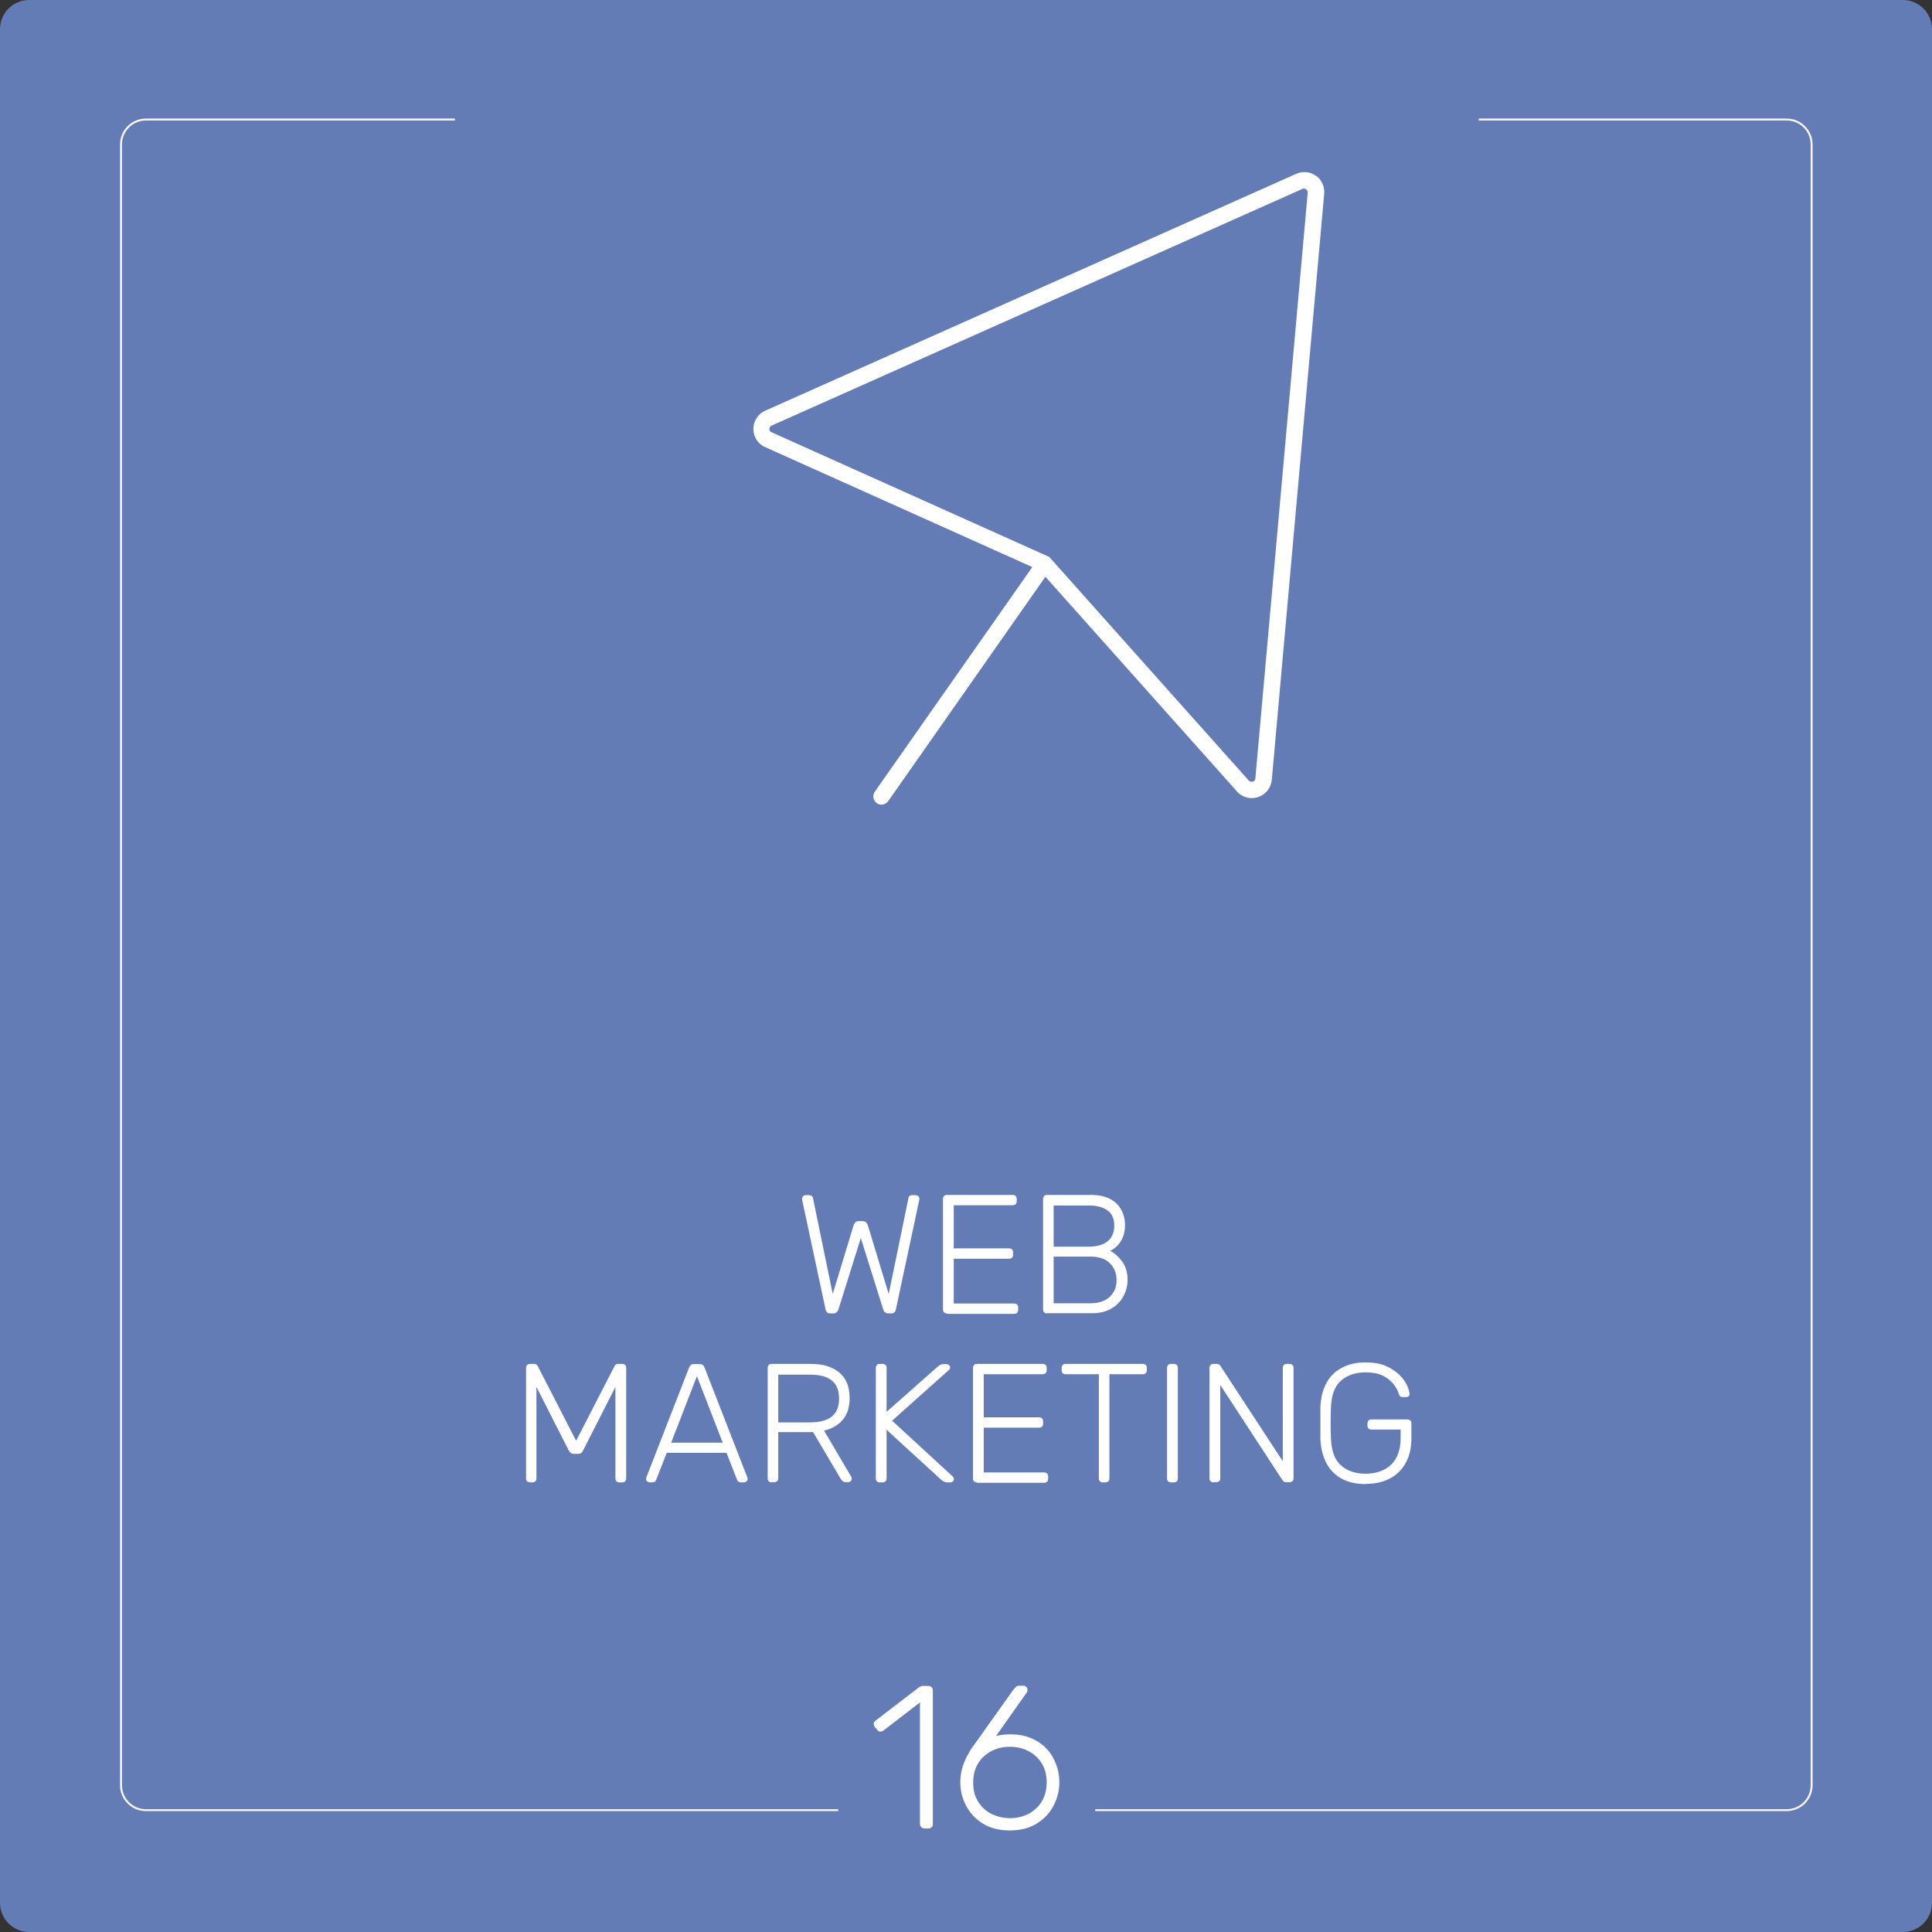 <svg width="500" height="500" viewBox="0 0 500 500" fill="none" xmlns="http://www.w3.org/2000/svg">
<rect x="0" y="0" width="500" height="500" fill="#333333" stroke="none"/>
<g clip-path="url(#clip0_166_292)">
<path d="M492.457 0H7.543C3.377 0 0 3.377 0 7.543V492.457C0 496.623 3.377 500 7.543 500H492.457C496.623 500 500 496.623 500 492.457V7.543C500 3.377 496.623 0 492.457 0Z" fill="#647CB5"/>
<path d="M462.396 30.936H37.768C34.206 30.936 31.318 33.823 31.318 37.385V462.013C31.318 465.575 34.206 468.463 37.768 468.463H462.396C465.958 468.463 468.846 465.575 468.846 462.013V37.385C468.846 33.823 465.958 30.936 462.396 30.936Z" stroke="#FBF7F2" stroke-width="0.5" stroke-miterlimit="10"/>
<path d="M382.707 21.207H117.731V41.43H382.707V21.207Z" fill="#647CB5"/>
<path d="M283.45 456.876H216.933V477.099H283.45V456.876Z" fill="#647CB5"/>
<path d="M239.233 473.164C238.905 473.164 238.577 473.055 238.413 472.836C238.194 472.617 238.085 472.344 238.085 472.016V440.588L228.629 447.858C228.356 448.076 228.083 448.131 227.755 448.131C227.482 448.131 227.208 447.912 226.99 447.639L226.389 446.929C226.17 446.655 226.115 446.382 226.115 446.054C226.115 445.726 226.334 445.508 226.607 445.289L237.866 436.653C237.866 436.653 238.358 436.38 238.577 436.325C238.796 436.325 239.014 436.325 239.288 436.325H240.271C240.599 436.325 240.927 436.434 241.091 436.653C241.31 436.872 241.419 437.145 241.419 437.473V472.071C241.419 472.399 241.31 472.727 241.091 472.891C240.873 473.109 240.599 473.219 240.271 473.219H239.288L239.233 473.164Z" fill="white"/>
<path d="M261.369 473.71C258.581 473.71 256.176 473.109 254.318 471.907C252.405 470.704 250.984 469.174 250 467.261C249.016 465.348 248.524 463.38 248.524 461.249C248.524 460.21 248.634 459.226 248.852 458.297C249.071 457.368 249.344 456.494 249.727 455.674C250.055 454.854 250.437 454.143 250.82 453.487C251.203 452.832 251.531 452.285 251.858 451.902L262.243 437.309C262.243 437.309 262.626 436.926 262.844 436.653C263.063 436.38 263.391 436.271 263.883 436.271H264.867C265.195 436.271 265.413 436.38 265.632 436.598C265.851 436.817 265.905 437.09 265.905 437.418C265.905 437.582 265.905 437.692 265.851 437.801C265.851 437.91 265.741 438.02 265.687 438.074L257.761 449.279C258.253 449.115 258.855 449.06 259.51 448.951C260.166 448.896 260.768 448.842 261.369 448.842C263.5 448.842 265.359 449.169 266.944 449.88C268.529 450.591 269.895 451.465 270.934 452.668C272.027 453.815 272.792 455.182 273.339 456.657C273.885 458.133 274.158 459.664 274.158 461.249C274.158 463.38 273.667 465.348 272.683 467.261C271.699 469.174 270.278 470.704 268.365 471.907C266.452 473.109 264.102 473.71 261.314 473.71H261.369ZM261.369 470.54C263.008 470.54 264.593 470.212 266.015 469.502C267.436 468.791 268.638 467.753 269.513 466.386C270.387 465.02 270.879 463.326 270.879 461.303C270.879 459.281 270.442 457.641 269.513 456.22C268.583 454.799 267.436 453.815 266.015 453.105C264.593 452.394 263.008 452.066 261.369 452.066C259.729 452.066 258.144 452.394 256.723 453.105C255.302 453.815 254.099 454.854 253.225 456.22C252.35 457.587 251.858 459.281 251.858 461.303C251.858 463.326 252.296 465.02 253.225 466.386C254.099 467.753 255.302 468.846 256.723 469.502C258.144 470.158 259.729 470.54 261.369 470.54Z" fill="white"/>
<path d="M214.91 339.911C214.582 339.911 214.309 339.856 214.091 339.692C213.872 339.528 213.763 339.255 213.653 338.872L207.641 310.724C207.641 310.724 207.641 310.505 207.586 310.396C207.586 310.287 207.586 310.232 207.586 310.177C207.586 309.959 207.696 309.74 207.86 309.576C208.024 309.412 208.242 309.303 208.461 309.303H209.39C209.937 309.303 210.265 309.521 210.374 309.959L215.512 334.882L220.923 317.064C220.923 317.064 221.141 316.572 221.36 316.353C221.579 316.135 221.852 316.026 222.234 316.026H223.218C223.601 316.026 223.929 316.135 224.147 316.353C224.366 316.572 224.475 316.791 224.585 317.064L229.996 334.882L235.133 309.959C235.243 309.521 235.516 309.303 236.117 309.303H237.046C237.046 309.303 237.484 309.412 237.648 309.576C237.812 309.74 237.921 309.959 237.921 310.177C237.921 310.177 237.921 310.287 237.921 310.396C237.921 310.505 237.921 310.614 237.866 310.724L231.854 338.872C231.745 339.255 231.635 339.528 231.417 339.692C231.198 339.856 230.98 339.911 230.597 339.911H229.941C229.613 339.911 229.285 339.801 229.067 339.637C228.848 339.473 228.684 339.2 228.575 338.872L222.781 320.398L216.987 338.872C216.878 339.2 216.714 339.473 216.495 339.637C216.277 339.801 216.004 339.911 215.621 339.911H214.965H214.91Z" fill="white"/>
<path d="M245.026 339.91C244.753 339.91 244.48 339.801 244.316 339.637C244.152 339.473 244.042 339.2 244.042 338.927V310.287C244.042 309.959 244.152 309.74 244.316 309.521C244.48 309.357 244.698 309.248 245.026 309.248H262.079C262.407 309.248 262.626 309.357 262.844 309.521C263.008 309.685 263.118 309.959 263.118 310.287V310.942C263.118 311.216 263.008 311.489 262.844 311.653C262.68 311.817 262.407 311.926 262.079 311.926H246.83V323.076H261.15C261.478 323.076 261.697 323.186 261.915 323.349C262.079 323.513 262.189 323.787 262.189 324.115V324.771C262.189 325.044 262.079 325.317 261.915 325.481C261.751 325.645 261.478 325.754 261.15 325.754H246.83V337.342H262.462C262.79 337.342 263.008 337.451 263.227 337.615C263.391 337.779 263.5 338.052 263.5 338.38V339.036C263.5 339.309 263.391 339.583 263.227 339.747C263.063 339.91 262.79 340.02 262.462 340.02H245.081L245.026 339.91Z" fill="white"/>
<path d="M270.934 339.91C270.66 339.91 270.387 339.801 270.223 339.637C270.059 339.473 269.95 339.2 269.95 338.927V310.287C269.95 309.959 270.059 309.74 270.223 309.521C270.387 309.357 270.606 309.248 270.934 309.248H282.357C284.379 309.248 286.073 309.631 287.385 310.341C288.697 311.052 289.626 312.036 290.227 313.183C290.829 314.331 291.157 315.643 291.157 317.064C291.157 318.321 290.938 319.414 290.555 320.289C290.173 321.163 289.681 321.874 289.08 322.475C288.478 323.022 287.877 323.459 287.331 323.732C288.478 324.333 289.517 325.262 290.446 326.52C291.375 327.831 291.812 329.362 291.812 331.22C291.812 332.696 291.484 334.062 290.774 335.374C290.118 336.686 289.08 337.779 287.713 338.599C286.347 339.419 284.707 339.856 282.685 339.856H270.988L270.934 339.91ZM272.683 322.639H281.756C283.887 322.639 285.527 322.147 286.675 321.218C287.822 320.234 288.369 318.922 288.369 317.173C288.369 315.424 287.822 314.167 286.675 313.293C285.527 312.418 283.887 311.981 281.756 311.981H272.683V322.639ZM272.683 337.287H282.193C284.324 337.287 286.019 336.74 287.221 335.593C288.424 334.445 288.97 333.024 288.97 331.275C288.97 329.526 288.369 328.05 287.221 326.902C286.019 325.754 284.379 325.208 282.193 325.208H272.683V337.287Z" fill="white"/>
<path d="M137.134 383.636C136.86 383.636 136.587 383.527 136.423 383.363C136.205 383.199 136.15 382.926 136.15 382.652V354.012C136.15 353.684 136.259 353.466 136.423 353.247C136.587 353.083 136.86 352.974 137.134 352.974H138.227C138.5 352.974 138.719 353.028 138.883 353.192C139.047 353.356 139.101 353.466 139.156 353.52L149.104 372.869L159.051 353.52C159.051 353.52 159.215 353.302 159.324 353.192C159.434 353.028 159.652 352.974 159.98 352.974H161.019C161.347 352.974 161.565 353.083 161.784 353.247C161.948 353.411 162.057 353.684 162.057 354.012V382.652C162.057 382.926 161.948 383.199 161.784 383.363C161.62 383.527 161.347 383.636 161.019 383.636H160.254C159.98 383.636 159.707 383.527 159.543 383.363C159.379 383.199 159.27 382.926 159.27 382.652V358.931L150.907 375.383C150.798 375.656 150.634 375.875 150.415 376.039C150.197 376.203 149.923 376.257 149.541 376.257H148.557C148.229 376.257 147.956 376.203 147.737 376.039C147.519 375.875 147.355 375.656 147.191 375.383L138.828 358.931V382.652C138.828 382.926 138.719 383.199 138.555 383.363C138.391 383.527 138.172 383.636 137.844 383.636H137.079H137.134Z" fill="white"/>
<path d="M168.069 383.636C168.069 383.636 167.632 383.527 167.468 383.363C167.304 383.199 167.195 382.98 167.195 382.762C167.195 382.598 167.195 382.434 167.304 382.27L178.345 353.903C178.454 353.63 178.618 353.411 178.782 353.247C178.946 353.083 179.219 353.028 179.602 353.028H181.078C181.406 353.028 181.679 353.083 181.897 353.247C182.061 353.411 182.225 353.63 182.335 353.903L193.375 382.27C193.375 382.27 193.485 382.598 193.485 382.762C193.485 382.98 193.375 383.199 193.211 383.363C193.047 383.527 192.829 383.636 192.61 383.636H191.736C191.462 383.636 191.244 383.581 191.08 383.418C190.916 383.254 190.807 383.144 190.752 382.98L188.019 375.984H172.551L169.818 382.98C169.818 382.98 169.709 383.254 169.545 383.418C169.381 383.581 169.162 383.636 168.889 383.636H168.015H168.069ZM173.644 373.361H187.035L180.367 356.144L173.699 373.361H173.644Z" fill="white"/>
<path d="M199.661 383.636C199.388 383.636 199.115 383.527 198.951 383.363C198.787 383.199 198.677 382.926 198.677 382.652V354.012C198.677 353.684 198.787 353.466 198.951 353.247C199.115 353.083 199.333 352.974 199.661 352.974H209.827C212.888 352.974 215.348 353.684 217.151 355.16C218.955 356.636 219.884 358.822 219.884 361.828C219.884 364.178 219.283 366.037 218.135 367.403C216.987 368.769 215.348 369.753 213.271 370.245L220.321 382.215C220.321 382.215 220.431 382.543 220.431 382.707C220.431 382.926 220.321 383.144 220.157 383.308C219.993 383.472 219.775 383.581 219.556 383.581H219.01C218.518 383.581 218.19 383.472 217.971 383.199C217.752 382.98 217.534 382.707 217.37 382.379L210.428 370.628H201.41V382.598C201.41 382.871 201.301 383.144 201.137 383.308C200.973 383.472 200.7 383.581 200.372 383.581H199.606L199.661 383.636ZM201.41 368.114H209.609C212.123 368.114 214.036 367.622 215.293 366.583C216.55 365.545 217.151 364.014 217.151 361.937C217.151 359.86 216.55 358.33 215.293 357.292C214.036 356.253 212.177 355.761 209.609 355.761H201.41V368.168V368.114Z" fill="white"/>
<path d="M227.645 383.636C227.372 383.636 227.099 383.527 226.935 383.363C226.771 383.199 226.662 382.926 226.662 382.652V354.012C226.662 353.684 226.771 353.466 226.935 353.247C227.099 353.083 227.318 352.974 227.645 352.974H228.411C228.739 352.974 228.957 353.083 229.176 353.247C229.394 353.411 229.449 353.684 229.449 354.012V365.381L242.676 353.684C242.676 353.684 243.004 353.466 243.223 353.302C243.496 353.138 243.824 353.028 244.316 353.028H245.026C245.026 353.028 245.464 353.138 245.628 353.302C245.791 353.466 245.901 353.684 245.901 353.903C245.901 354.121 245.846 354.34 245.682 354.449L230.87 367.676L246.611 382.16C246.611 382.16 246.885 382.543 246.885 382.762C246.885 382.98 246.775 383.199 246.611 383.363C246.447 383.527 246.229 383.636 246.01 383.636H245.245C244.753 383.636 244.425 383.527 244.152 383.363C243.878 383.199 243.715 383.035 243.605 382.98L229.449 370.027V382.652C229.449 382.926 229.34 383.199 229.176 383.363C229.012 383.527 228.739 383.636 228.411 383.636H227.645Z" fill="white"/>
<path d="M252.788 383.636C252.514 383.636 252.241 383.527 252.077 383.363C251.913 383.199 251.804 382.926 251.804 382.652V354.012C251.804 353.684 251.913 353.466 252.077 353.247C252.241 353.083 252.46 352.974 252.788 352.974H269.84C270.168 352.974 270.387 353.083 270.606 353.247C270.77 353.411 270.879 353.684 270.879 354.012V354.668C270.879 354.941 270.77 355.215 270.606 355.379C270.442 355.542 270.168 355.652 269.84 355.652H254.591V366.802H268.911C269.239 366.802 269.458 366.911 269.676 367.075C269.84 367.239 269.95 367.512 269.95 367.84V368.496C269.95 368.769 269.84 369.043 269.676 369.207C269.513 369.371 269.239 369.48 268.911 369.48H254.591V381.067H270.223C270.551 381.067 270.77 381.176 270.988 381.34C271.152 381.504 271.262 381.778 271.262 382.106V382.762C271.262 383.035 271.152 383.308 270.988 383.472C270.824 383.636 270.551 383.745 270.223 383.745H252.842L252.788 383.636Z" fill="white"/>
<path d="M285.363 383.636C285.089 383.636 284.816 383.527 284.652 383.363C284.488 383.199 284.379 382.926 284.379 382.652V355.652H275.743C275.47 355.652 275.197 355.542 275.033 355.379C274.869 355.215 274.759 354.996 274.759 354.668V354.012C274.759 353.684 274.869 353.466 275.033 353.247C275.197 353.083 275.415 352.974 275.743 352.974H295.747C296.075 352.974 296.294 353.083 296.513 353.247C296.677 353.411 296.786 353.684 296.786 354.012V354.668C296.786 354.941 296.677 355.215 296.513 355.379C296.349 355.542 296.075 355.652 295.747 355.652H287.112V382.652C287.112 382.926 287.002 383.199 286.838 383.363C286.674 383.527 286.401 383.636 286.073 383.636H285.308H285.363Z" fill="white"/>
<path d="M303.017 383.636C302.744 383.636 302.47 383.527 302.307 383.363C302.143 383.199 302.033 382.926 302.033 382.652V353.957C302.033 353.684 302.143 353.411 302.307 353.247C302.47 353.083 302.689 352.974 303.017 352.974H303.837C304.11 352.974 304.383 353.083 304.547 353.247C304.711 353.411 304.821 353.63 304.821 353.957V382.652C304.821 382.926 304.711 383.199 304.547 383.363C304.383 383.527 304.165 383.636 303.837 383.636H303.017Z" fill="white"/>
<path d="M314.003 383.636C313.73 383.636 313.456 383.527 313.292 383.363C313.128 383.199 313.019 382.926 313.019 382.652V354.012C313.019 353.684 313.128 353.466 313.292 353.247C313.456 353.083 313.675 352.974 314.003 352.974H314.932C315.205 352.974 315.424 353.028 315.588 353.192C315.752 353.356 315.807 353.411 315.861 353.52L331.985 378.17V354.012C331.985 353.684 332.094 353.466 332.258 353.247C332.422 353.083 332.641 352.974 332.969 352.974H333.734C334.062 352.974 334.281 353.083 334.499 353.247C334.663 353.411 334.772 353.684 334.772 354.012V382.598C334.772 382.871 334.663 383.144 334.499 383.308C334.335 383.472 334.117 383.581 333.789 383.581H332.805C332.531 383.581 332.313 383.527 332.149 383.363C331.985 383.199 331.93 383.144 331.876 383.035L315.807 358.439V382.598C315.807 382.871 315.697 383.144 315.533 383.308C315.369 383.472 315.096 383.581 314.768 383.581H314.003V383.636Z" fill="white"/>
<path d="M353.41 384.073C350.896 384.073 348.819 383.581 347.07 382.597C345.376 381.614 344.064 380.247 343.19 378.498C342.315 376.749 341.823 374.727 341.714 372.486C341.714 371.174 341.714 369.808 341.714 368.332C341.714 366.856 341.714 365.49 341.714 364.178C341.823 361.882 342.26 359.86 343.19 358.111C344.064 356.362 345.376 354.996 347.125 354.067C348.819 353.083 350.951 352.591 353.41 352.591C355.433 352.591 357.127 352.864 358.548 353.465C359.969 354.067 361.117 354.832 362.046 355.706C362.975 356.581 363.631 357.51 364.068 358.384C364.506 359.314 364.724 360.024 364.779 360.68C364.779 360.953 364.779 361.172 364.56 361.336C364.396 361.5 364.178 361.555 363.85 361.555H362.866C362.866 361.555 362.429 361.5 362.319 361.336C362.21 361.227 362.101 360.953 361.992 360.68C361.718 359.751 361.226 358.931 360.516 358.056C359.805 357.237 358.931 356.526 357.783 355.98C356.635 355.433 355.159 355.16 353.41 355.16C350.842 355.16 348.71 355.87 347.07 357.291C345.431 358.712 344.556 361.063 344.447 364.342C344.337 366.966 344.337 369.589 344.447 372.213C344.556 375.492 345.431 377.842 347.07 379.263C348.71 380.684 350.787 381.395 353.41 381.395C355.105 381.395 356.69 381.067 358.056 380.411C359.423 379.755 360.516 378.771 361.281 377.405C362.046 376.039 362.483 374.344 362.483 372.213V369.972H354.886C354.613 369.972 354.34 369.862 354.176 369.698C354.012 369.534 353.902 369.261 353.902 368.988V368.387C353.902 368.059 354.012 367.84 354.176 367.621C354.34 367.457 354.558 367.348 354.886 367.348H364.232C364.56 367.348 364.779 367.457 364.998 367.621C365.162 367.785 365.271 368.059 365.271 368.387V372.213C365.271 374.563 364.834 376.585 363.905 378.389C362.975 380.192 361.664 381.559 359.86 382.543C358.111 383.527 355.979 384.018 353.465 384.018L353.41 384.073Z" fill="white"/>
<path d="M340.675 45.584C339.254 44.491 337.341 44.218 335.592 44.928L198.24 106.198C196.272 106.964 195.015 108.877 194.96 110.953C194.96 113.085 196.218 114.998 198.131 115.763L267.162 146.754L226.388 204.908C225.732 205.838 225.951 207.204 226.935 207.86C227.317 208.133 227.7 208.242 228.137 208.242C228.793 208.242 229.449 207.915 229.886 207.313L270.551 149.268L319.906 204.58C320.89 205.838 322.42 206.548 323.95 206.548C324.442 206.548 324.934 206.493 325.426 206.33C327.503 205.728 328.924 203.979 329.143 201.793L342.698 50.175C342.862 48.371 342.096 46.623 340.675 45.529V45.584ZM324.88 201.465C324.88 202.012 324.442 202.23 324.169 202.285C323.95 202.34 323.513 202.394 323.131 201.957L271.535 144.13L199.716 111.883C199.169 111.664 199.114 111.227 199.114 111.008C199.114 110.79 199.224 110.352 199.716 110.134L337.123 48.863C337.123 48.863 337.396 48.809 337.505 48.809C337.779 48.809 337.943 48.918 338.052 49.027C338.216 49.137 338.489 49.41 338.434 49.902L324.88 201.52V201.465Z" fill="white"/>
</g>
<defs>
<clipPath id="clip0_166_292">
<rect width="500" height="500" fill="white"/>
</clipPath>
</defs>
</svg>
